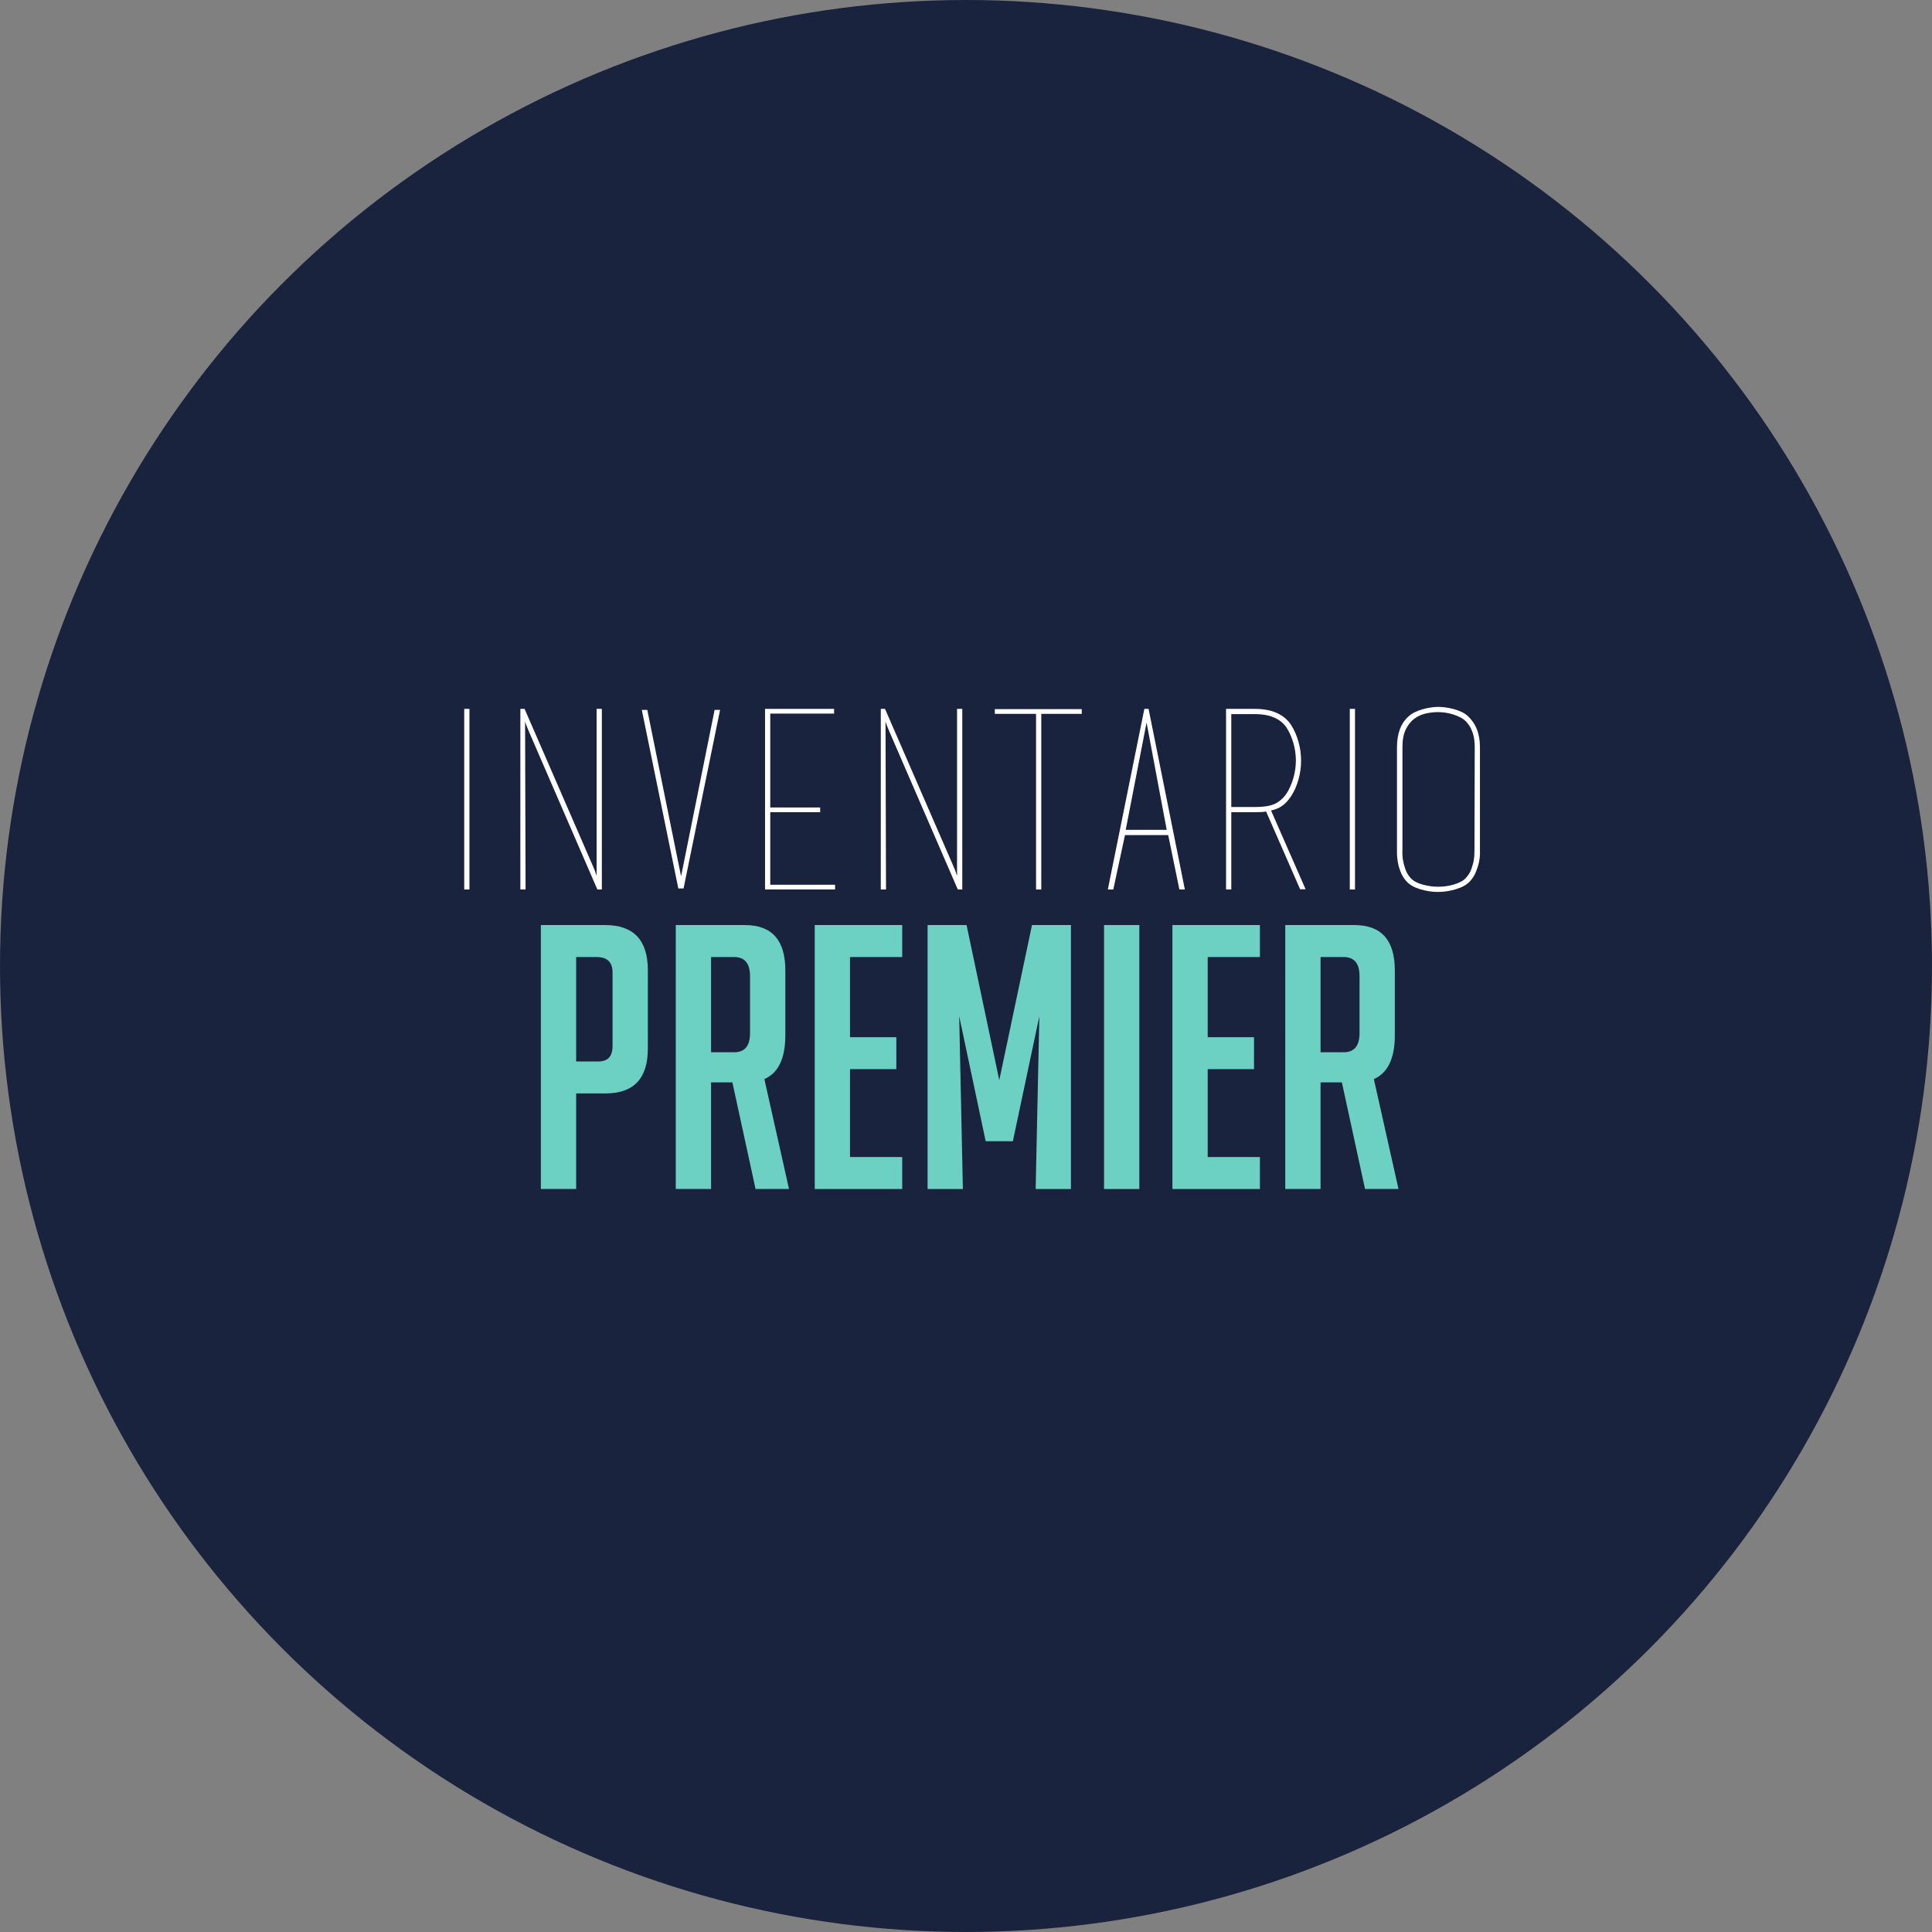 <!-- Generator: Adobe Illustrator 19.0.0, SVG Export Plug-In  -->
<svg version="1.1"
	 xmlns="http://www.w3.org/2000/svg" xmlns:xlink="http://www.w3.org/1999/xlink" xmlns:a="http://ns.adobe.com/AdobeSVGViewerExtensions/3.0/"
	 x="0px" y="0px" width="224.455px" height="224.455px" viewBox="0 0 224.455 224.455"
	 style="enable-background:new 0 0 224.455 224.455;" xml:space="preserve">
<rect x="0" y="0" width="224.455" height="224.455" fill="#808080" stroke="none"/>
<style type="text/css">
	.st0{fill:#1A233E;}
	.st1{fill:#6CD0C3;}
	.st2{fill:#FFFFFF;}
</style>
<defs>
</defs>
<g id="XMLID_15_">
	<circle id="XMLID_70_" class="st0" cx="112.227" cy="112.227" r="112.227"/>
	<g id="XMLID_16_">
		<g id="XMLID_47_">
			<path id="XMLID_67_" class="st1" d="M62.836,107.471h7.474c3.302,0,4.955,1.751,4.955,5.253v9.097c0,3.474-1.638,5.21-4.912,5.21
				h-3.417v11.104h-4.1V107.471z M66.936,123.317h2.605c1.082,0,1.623-0.598,1.623-1.794v-8.542c0-1.196-0.613-1.794-1.837-1.794
				h-2.392V123.317z"/>
			<path id="XMLID_64_" class="st1" d="M78.51,107.471h8.03c3.131,0,4.698,1.751,4.698,5.253v7.559c0,2.677-0.811,4.371-2.435,5.082
				l2.862,12.77h-3.887l-2.691-12.386H82.61v12.386h-4.1V107.471z M82.61,122.249H85.3c1.224,0,1.837-0.74,1.837-2.221v-6.62
				c0-1.48-0.613-2.221-1.837-2.221H82.61V122.249z"/>
			<path id="XMLID_62_" class="st1" d="M94.653,138.136v-30.665h10.165v3.716h-6.065v9.31h5.381v3.716h-5.381v10.207h6.065v3.716
				H94.653z"/>
			<path id="XMLID_58_" class="st1" d="M116.093,125.494l3.801-18.023h4.526v30.665h-4.099l0.427-20.073l-3.075,14.521h-3.16
				l-3.075-14.521l0.427,20.073h-4.1v-30.665h4.528L116.093,125.494z"/>
			<path id="XMLID_56_" class="st1" d="M128.264,138.136v-30.665h4.101v30.665H128.264z"/>
			<path id="XMLID_53_" class="st1" d="M136.208,138.136v-30.665h10.165v3.716h-6.066v9.31h5.381v3.716h-5.381v10.207h6.066v3.716
				H136.208z"/>
			<path id="XMLID_49_" class="st1" d="M149.319,107.471h8.029c3.132,0,4.699,1.751,4.699,5.253v7.559
				c0,2.677-0.812,4.371-2.435,5.082l2.862,12.77h-3.887l-2.691-12.386h-2.478v12.386h-4.099V107.471z M153.419,122.249h2.691
				c1.225,0,1.837-0.74,1.837-2.221v-6.62c0-1.48-0.612-2.221-1.837-2.221h-2.691V122.249z"/>
		</g>
		<g id="XMLID_17_">
			<path id="XMLID_45_" class="st2" d="M53.932,103.337V82.356h0.303h0.303v20.981h-0.303H53.932z"/>
			<path id="XMLID_41_" class="st2" d="M61.06,103.337h-0.303h-0.303V82.644v-0.288h0.49l7.993,18.384
				c0.116,0.27,0.198,0.481,0.247,0.635c0.047,0.155,0.091,0.28,0.129,0.375V82.356h0.289h0.318v20.981h-0.522l-7.904-18.239
				c-0.039-0.096-0.121-0.293-0.246-0.592c-0.126-0.298-0.208-0.534-0.246-0.706L61.06,103.337z M60.857,82.356h-0.029h-0.029
				h-0.029h-0.029h-0.029h-0.029h-0.029H60.857z M69.717,103.337h-0.057h-0.057h-0.057h-0.029H69.717z"/>
			<path id="XMLID_39_" class="st2" d="M83.022,82.471h0.635l-4.243,20.75h-0.249h-0.055h-0.055h-0.249l-4.242-20.75H75.2
				l3.925,19.337L83.022,82.471z"/>
			<path id="XMLID_37_" class="st2" d="M97.018,102.788v0.259v0.289h-8.138v-0.289V82.673v-0.317h8.023v0.317v0.231h-7.417v10.909
				h5.8v0.289v0.259h-5.8v8.427H97.018z"/>
			<path id="XMLID_33_" class="st2" d="M102.935,103.337h-0.303h-0.303V82.644v-0.288h0.49l7.993,18.384
				c0.116,0.27,0.198,0.481,0.247,0.635c0.047,0.155,0.091,0.28,0.129,0.375V82.356h0.289h0.318v20.981h-0.522l-7.904-18.239
				c-0.039-0.096-0.121-0.293-0.246-0.592c-0.126-0.298-0.208-0.534-0.246-0.706L102.935,103.337z M102.732,82.356h-0.029h-0.029
				h-0.029h-0.029h-0.029h-0.029h-0.029H102.732z M111.592,103.337h-0.057h-0.057h-0.057h-0.029H111.592z"/>
			<path id="XMLID_31_" class="st2" d="M120.366,82.933h-4.791v-0.26v-0.288h10.102v0.288v0.289l0.029-0.029h-4.733v20.404h-0.318
				h-0.289V82.933z"/>
			<path id="XMLID_27_" class="st2" d="M137.653,103.337h-0.635l-1.299-6.32h-5.021l-1.357,6.32h-0.635l4.243-20.981h0.49
				L137.653,103.337z M135.545,96.41l-2.339-12.467l-2.423,12.467H135.545z M133.092,82.356h0.029h0.057h0.029h0.03h0.057H133.092z"
				/>
			<path id="XMLID_23_" class="st2" d="M147.117,94.275c-0.211,0.039-0.428,0.063-0.65,0.072c-0.221,0.01-0.457,0.014-0.707,0.014
				h-2.712v8.975h-0.318h-0.289V82.702v-0.346h0.346h2.972c1.039,0,1.91,0.163,2.613,0.49c0.701,0.328,1.245,0.789,1.63,1.386
				c0.365,0.577,0.65,1.227,0.851,1.948c0.203,0.722,0.303,1.448,0.303,2.179c0,0.75-0.101,1.486-0.303,2.208
				c-0.201,0.722-0.486,1.362-0.851,1.92c-0.27,0.423-0.588,0.779-0.953,1.068c-0.365,0.288-0.826,0.49-1.384,0.606L147.117,94.275z
				 M149.485,92.164c0.326-0.52,0.586-1.114,0.779-1.779c0.191-0.665,0.287-1.345,0.287-2.04c0-0.675-0.096-1.345-0.287-2.011
				c-0.193-0.665-0.453-1.258-0.779-1.78c-0.328-0.501-0.799-0.892-1.414-1.171c-0.617-0.28-1.386-0.42-2.31-0.42h-2.712v10.794
				h2.712c1.117,0,1.935-0.14,2.454-0.42C148.733,93.056,149.157,92.665,149.485,92.164z M147.667,94.159l4.012,9.149h-0.635
				l-3.954-9.033L147.667,94.159z"/>
			<path id="XMLID_21_" class="st2" d="M156.815,103.337V82.356h0.303h0.303v20.981h-0.303H156.815z"/>
			<path id="XMLID_18_" class="st2" d="M171.937,98.806c0,0.058,0,0.212,0,0.462c0,0.25-0.039,0.553-0.116,0.909
				c-0.076,0.356-0.197,0.736-0.361,1.14c-0.164,0.404-0.408,0.779-0.736,1.125c-0.385,0.385-0.929,0.678-1.63,0.88
				c-0.703,0.202-1.381,0.303-2.035,0.303s-1.327-0.101-2.019-0.303c-0.693-0.202-1.222-0.495-1.588-0.88
				c-0.326-0.346-0.572-0.731-0.736-1.154c-0.162-0.423-0.273-0.823-0.331-1.198c-0.059-0.375-0.088-0.697-0.088-0.967
				s0-0.433,0-0.491V86.8c0-0.77,0.111-1.457,0.332-2.063c0.221-0.607,0.572-1.121,1.054-1.544c0.193-0.173,0.428-0.327,0.707-0.461
				c0.279-0.134,0.572-0.246,0.88-0.332c0.308-0.087,0.617-0.154,0.924-0.202s0.596-0.073,0.865-0.073
				c0.25,0,0.535,0.019,0.852,0.058c0.316,0.039,0.634,0.101,0.952,0.188c0.318,0.086,0.615,0.193,0.895,0.317
				c0.279,0.126,0.515,0.275,0.707,0.448c0.98,0.866,1.472,2.088,1.472,3.665V98.806z M171.331,86.8c0-0.673-0.086-1.25-0.26-1.732
				c-0.172-0.48-0.414-0.885-0.722-1.212c-0.172-0.192-0.4-0.361-0.678-0.505c-0.279-0.144-0.572-0.264-0.88-0.361
				c-0.308-0.096-0.617-0.163-0.923-0.202c-0.309-0.038-0.578-0.057-0.809-0.057c-0.443,0-0.908,0.053-1.4,0.159
				c-0.49,0.106-0.937,0.308-1.341,0.606c-0.404,0.298-0.736,0.712-0.996,1.241c-0.26,0.529-0.39,1.217-0.39,2.063v11.862
				c-0.019,0.481,0,0.894,0.057,1.24s0.154,0.712,0.289,1.097c0.134,0.385,0.346,0.732,0.635,1.039
				c0.308,0.328,0.769,0.573,1.386,0.736c0.615,0.164,1.202,0.245,1.759,0.245c0.289,0,0.586-0.019,0.895-0.057
				c0.308-0.038,0.611-0.101,0.908-0.188c0.299-0.086,0.572-0.192,0.822-0.318c0.25-0.125,0.453-0.274,0.607-0.447
				c0.289-0.308,0.5-0.645,0.635-1.01c0.134-0.365,0.23-0.707,0.289-1.024c0.057-0.318,0.086-0.697,0.086-1.14L171.331,86.8z"/>
		</g>
	</g>
</g>
</svg>